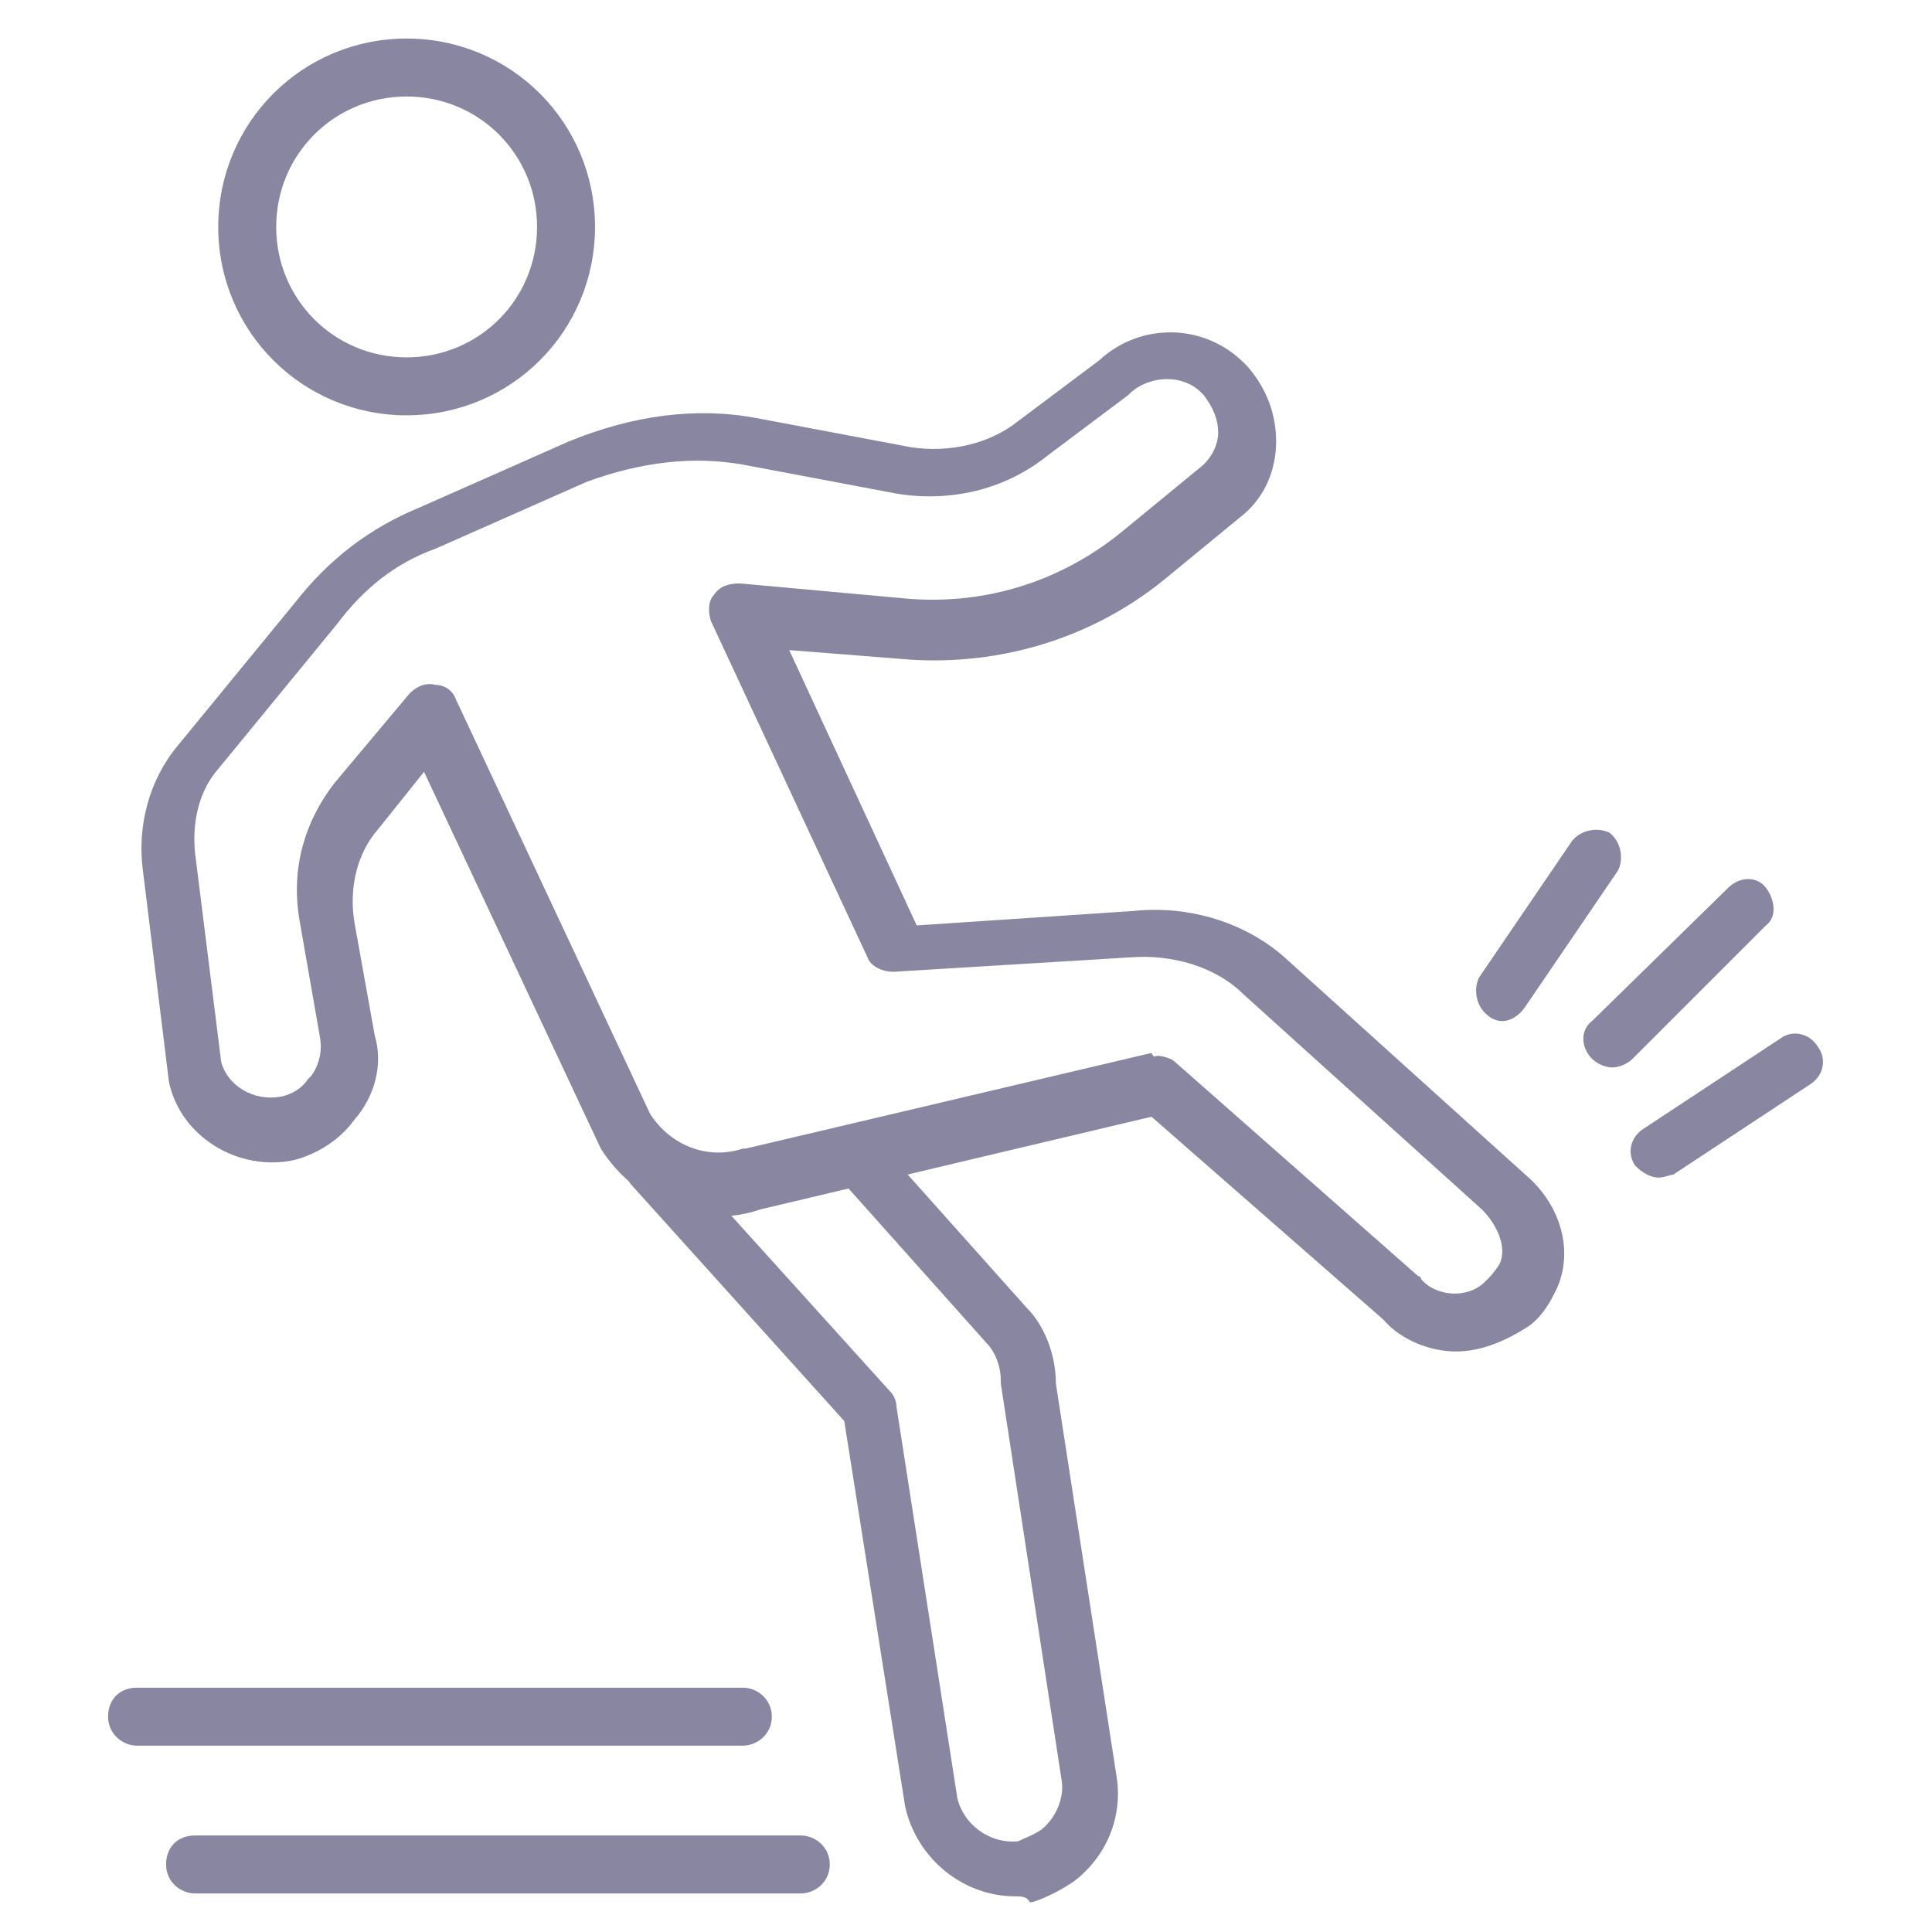 <?xml version="1.0" encoding="UTF-8"?>
<svg xmlns="http://www.w3.org/2000/svg" width="101" height="101" viewBox="0 0 101 101" fill="none">
  <g id="Frame">
    <g id="Group">
      <path id="Vector" d="M53.076 99.136C50.349 99.136 47.924 97.167 47.318 94.439L44.136 74.288L33.076 62.015C32.47 61.409 32.621 60.5 33.227 60.045C33.833 59.439 34.742 59.591 35.197 60.197L46.561 72.773C46.712 72.924 46.864 73.227 46.864 73.53L50.045 93.985C50.349 95.348 51.712 96.409 53.227 96.257C53.53 96.106 53.985 95.954 54.439 95.651C55.197 95.045 55.651 93.985 55.5 93.076L52.318 72.318V72.167C52.318 71.409 52.015 70.651 51.561 70.197L43.985 61.712C43.379 61.106 43.53 60.197 44.136 59.742C44.742 59.136 45.651 59.288 46.106 59.894L53.682 68.379C54.591 69.288 55.197 70.803 55.197 72.318L58.379 92.924C58.682 94.894 57.924 97.015 56.106 98.379C55.651 98.682 54.894 99.136 53.985 99.439H53.833C53.682 99.136 53.379 99.136 53.076 99.136Z" fill="#8886A0"></path>
      <path id="Vector_2" d="M76.106 70.651C74.742 70.651 73.227 70.045 72.318 68.985L60.197 58.379L39.742 63.227C36.712 64.288 33.227 62.924 31.409 60.045L22.167 40.349L19.742 43.379C18.682 44.591 18.227 46.409 18.53 48.227L19.591 54.136C20.045 55.651 19.591 57.318 18.53 58.53C17.773 59.591 16.561 60.349 15.348 60.651C12.47 61.258 9.439 59.439 8.833 56.561L7.47 45.5C7.167 43.227 7.773 40.803 9.288 38.985L15.5 31.409C17.167 29.288 19.288 27.621 21.864 26.561L29.742 23.076C33.076 21.712 36.409 21.258 39.591 21.864L47.621 23.379C49.591 23.682 51.712 23.227 53.227 22.015L57.47 18.833C59.591 16.864 62.924 16.864 65.045 18.985L65.197 19.136C66.257 20.349 66.712 21.712 66.712 23.076C66.712 24.591 66.106 25.954 65.045 26.864L60.803 30.349C56.864 33.53 51.864 34.894 47.015 34.439L41.258 33.985L47.924 48.379L59.288 47.621C62.167 47.318 65.197 48.227 67.318 50.197L79.742 61.409C81.712 63.076 82.318 65.651 81.257 67.621C80.954 68.227 80.5 68.985 79.742 69.439C78.53 70.197 77.318 70.651 76.106 70.651ZM60.5 55.197C60.803 55.197 61.258 55.349 61.409 55.5L74.136 66.712C74.136 66.712 74.288 66.712 74.288 66.864C75.045 67.773 76.712 67.924 77.621 67.015L77.773 66.864C77.924 66.712 78.076 66.561 78.379 66.106C78.833 65.197 78.227 63.985 77.47 63.227L65.045 52.015C63.53 50.5 61.258 49.894 59.136 50.045L46.712 50.803C46.106 50.803 45.5 50.5 45.349 50.045L37.167 32.47C37.015 32.015 37.015 31.409 37.318 31.106C37.621 30.651 38.076 30.5 38.682 30.5L47.015 31.258C51.258 31.712 55.349 30.5 58.682 27.773L62.924 24.288C63.379 23.833 63.682 23.227 63.682 22.621C63.682 21.864 63.379 21.258 62.924 20.651L62.773 20.5C61.864 19.591 60.197 19.591 59.136 20.5L58.985 20.651L54.742 23.833C52.47 25.651 49.591 26.258 46.864 25.803L38.833 24.288C36.258 23.833 33.53 24.136 30.651 25.197L22.773 28.682C20.651 29.439 18.985 30.803 17.621 32.621L11.409 40.197C10.348 41.409 10.045 43.076 10.197 44.591L11.561 55.5C11.864 56.712 13.227 57.621 14.742 57.318C15.348 57.167 15.803 56.864 16.106 56.409L16.258 56.258C16.712 55.651 16.864 54.894 16.712 54.136L15.652 48.076C15.197 45.349 15.954 42.924 17.47 40.955L21.409 36.258C21.712 35.955 22.167 35.651 22.773 35.803C23.227 35.803 23.682 36.106 23.833 36.561L33.985 58.227C35.045 59.894 37.015 60.651 38.833 60.045H38.985L60.197 55.045C60.349 55.349 60.349 55.197 60.5 55.197ZM21.258 21.712C15.803 21.712 11.409 17.318 11.409 11.864C11.409 6.409 15.803 2.015 21.258 2.015C26.712 2.015 31.106 6.409 31.106 11.864C31.106 17.318 26.712 21.712 21.258 21.712ZM21.258 5.045C17.47 5.045 14.439 8.076 14.439 11.864C14.439 15.652 17.47 18.682 21.258 18.682C25.045 18.682 28.076 15.652 28.076 11.864C28.076 8.076 25.045 5.045 21.258 5.045ZM38.833 91.258H7.167C6.409 91.258 5.651 90.651 5.651 89.742C5.651 88.833 6.258 88.227 7.167 88.227H38.833C39.591 88.227 40.349 88.833 40.349 89.742C40.349 90.651 39.591 91.258 38.833 91.258ZM41.864 98.985H10.197C9.439 98.985 8.682 98.379 8.682 97.47C8.682 96.561 9.288 95.954 10.197 95.954H41.864C42.621 95.954 43.379 96.561 43.379 97.47C43.379 98.379 42.621 98.985 41.864 98.985Z" fill="#8886A0"></path>
      <path id="Vector_3" d="M78.53 53.379C78.227 53.379 77.924 53.227 77.773 53.076C77.167 52.621 77.015 51.712 77.318 51.106L82.167 43.985C82.621 43.379 83.53 43.227 84.136 43.53C84.742 43.985 84.894 44.894 84.591 45.5L79.742 52.621C79.439 53.076 78.985 53.379 78.53 53.379ZM84.288 55.803C83.985 55.803 83.53 55.651 83.227 55.349C82.621 54.742 82.621 53.833 83.227 53.379L90.348 46.409C90.954 45.803 91.864 45.803 92.318 46.409C92.773 47.015 92.924 47.924 92.318 48.379L85.348 55.349C85.045 55.651 84.591 55.803 84.288 55.803ZM86.712 61.561C86.257 61.561 85.803 61.258 85.5 60.955C85.045 60.349 85.197 59.439 85.954 58.985L93.076 54.288C93.682 53.833 94.591 53.985 95.045 54.742C95.5 55.349 95.348 56.258 94.591 56.712L87.47 61.409C87.318 61.409 87.015 61.561 86.712 61.561Z" fill="#8886A0"></path>
    </g>
  </g>
</svg>
